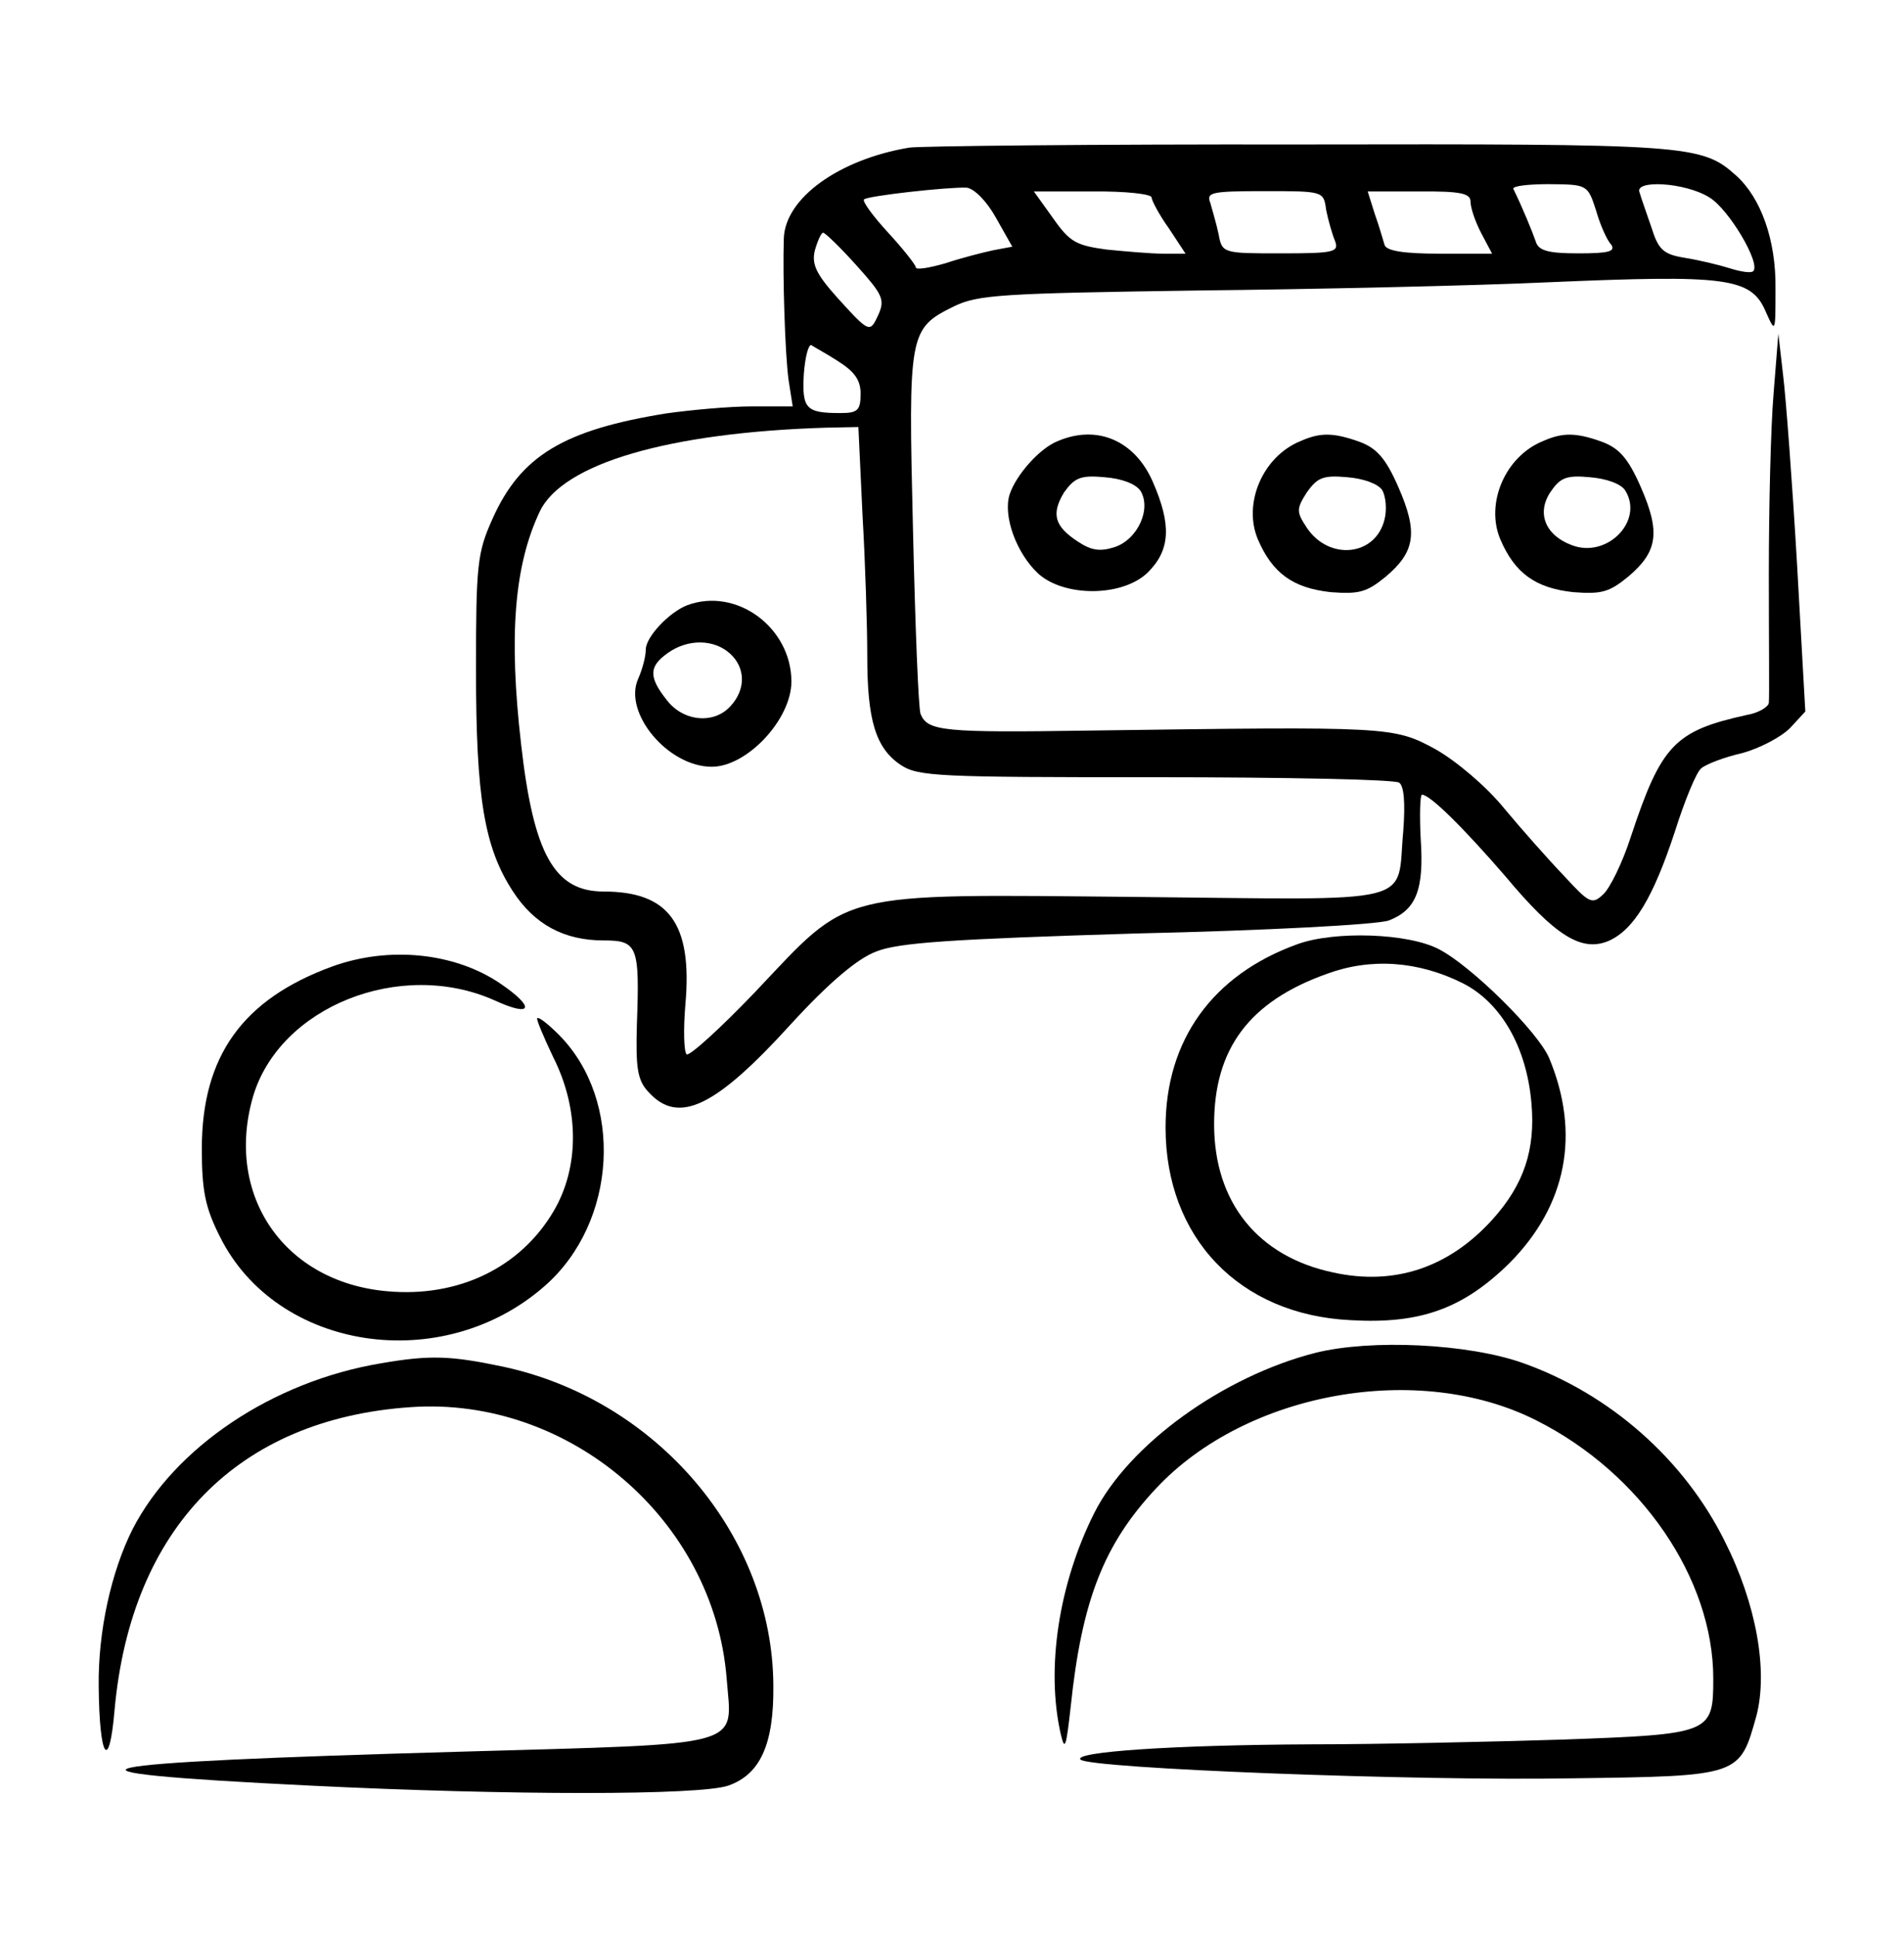 <?xml version="1.0" encoding="utf-8"?>
<!-- Generator: Adobe Illustrator 26.1.0, SVG Export Plug-In . SVG Version: 6.00 Build 0)  -->
<svg version="1.1" id="Calque_1" xmlns="http://www.w3.org/2000/svg" xmlns:xlink="http://www.w3.org/1999/xlink" x="0px" y="0px"
	 viewBox="0 0 60 61" style="enable-background:new 0 0 60 61;" xml:space="preserve">
<g transform="translate(0,256) scale(0.1,-0.1)">
	<path d="M286.5,2513.5c-22.1-3.7-39.1-15.9-39.5-28.6c-0.4-11.8,0.4-36.7,1.5-44.6l1.3-8.3h-12.9c-7,0-19-1.1-26.9-2.2
		c-32.3-5.2-45.9-13.3-54.8-33.2c-4.8-10.7-5.2-14.4-5.2-47.6c0-40.2,2.6-55.9,11.6-69.7c6.8-10.5,16.2-15.5,28.6-15.5
		c10.7,0,11.4-1.7,10.5-26.4c-0.4-14,0.2-17.7,3.7-21.4c9.4-10.3,21-4.8,44.8,21.4c12,13.1,21,20.7,26.9,22.9
		c7,2.8,23.2,3.9,82.3,5.7c40.4,0.9,76,2.8,79.3,4.1c8.5,3.3,11.1,9.6,10,25.6c-0.4,7.6-0.2,14,0.4,14c2.6,0,13.3-10.7,26.2-25.6
		c15.7-18.8,24-24,32.5-20.5c8.1,3.5,14.2,13.8,21,34.5c3.1,9.8,6.8,18.8,8.3,19.9c1.5,1.3,7.2,3.5,12.9,4.8
		c5.5,1.5,12.2,5,15.1,7.9l4.8,5.2l-2.6,46.3c-1.5,25.6-3.5,52.4-4.4,59.6l-1.5,13.1l-1.5-18.8c-0.9-10.5-1.5-36-1.5-56.8
		c0-21,0.2-39.1,0-40.6c0-1.3-3.3-3.3-7-3.9c-22.7-5-26.9-9.4-36.5-38.4c-2.6-8.1-6.6-16.2-8.7-18.1c-3.5-3.3-4.4-2.8-12.4,5.9
		c-4.8,5-13.3,14.6-18.8,21.2c-5.7,7-15.1,14.9-21.6,18.6c-13.3,7.2-14.2,7.2-109,5.9c-46.1-0.7-51.1-0.2-53.3,5.2
		c-0.7,1.7-1.7,28-2.4,58.1c-1.5,62-1.3,63.3,12.9,70.3c7.6,3.7,15.1,4.1,76.4,5c37.3,0.4,87.4,1.5,111,2.6
		c56.1,2.4,63.8,1.5,68.4-9.2c3.1-7,3.1-6.8,3.1,7.2c0.2,15.3-4.6,28.6-12.4,35.6c-10.9,9.8-14.9,10-138,9.8
		C344.6,2514.6,289.5,2514,286.5,2513.5z M313.8,2491.5l5.2-9.2l-5.9-1.1c-3.3-0.7-10-2.4-15.1-4.1c-5.2-1.5-9.4-2.2-9.4-1.3
		c0,0.7-3.9,5.7-8.7,10.9c-4.8,5.2-8.3,10-7.6,10.5c1.1,1.1,26,3.9,32.3,3.7C307,2500.6,310.9,2496.7,313.8,2491.5z M502.9,2493.9
		c1.3-4.6,3.5-9.6,4.8-10.9c1.5-2.2-0.7-2.8-10.3-2.8c-9.8,0-12.7,0.9-13.5,3.9c-1.1,3.1-4.1,10.5-7,16.4c-0.4,0.9,4.6,1.5,11.1,1.5
		C500.1,2501.9,500.3,2501.9,502.9,2493.9z M538.7,2497.8c6.1-3.7,16.2-20.7,13.8-23.2c-0.7-0.7-3.9-0.2-7.4,0.9s-9.8,2.6-14.2,3.3
		c-6.8,1.1-8.3,2.6-10.5,9.6c-1.5,4.4-3.3,9.4-3.7,10.9C514.7,2503.5,531.1,2502.6,538.7,2497.8z M362.9,2497.8
		c0-0.9,2.4-5.5,5.5-9.8l5.2-7.9h-7c-3.9,0-11.8,0.7-17.9,1.3c-9.6,1.3-11.6,2.4-16.8,9.8l-6.1,8.5h18.6
		C354.6,2499.8,362.9,2498.9,362.9,2497.8z M417.9,2493.9c0.7-3.5,2-7.9,2.8-9.8c1.3-3.5-0.2-3.9-17-3.9c-18.3,0-18.6,0-19.7,6.1
		c-0.7,3.3-2,7.6-2.6,9.8c-1.3,3.3,0.2,3.7,17,3.7C417.1,2499.8,417.1,2499.8,417.9,2493.9z M463.4,2496.5c0-2,1.5-6.3,3.3-9.8
		l3.5-6.6h-16.6c-11.4,0-16.8,0.9-17.3,2.8c-0.4,1.3-1.7,5.9-3.1,9.8l-2.2,7h16.2C460.3,2499.8,463.4,2499.1,463.4,2496.5z
		 M269.9,2476.4c8.1-9,9-10.7,7-15.3c-2.8-6.1-2.8-6.1-13.1,5.2c-6.6,7.4-8.1,10.5-7,14.9c0.9,3.1,2,5.5,2.6,5.5
		S264.8,2482.1,269.9,2476.4z M264,2446.3c5.2-3.3,7.2-5.9,7.2-10.3c0-5.2-0.9-6.1-6.3-6.1c-10.9,0-12.2,1.3-11.6,12.2
		c0.4,5.5,1.5,9.6,2.4,9.2C256.3,2450.8,260.3,2448.7,264,2446.3z M271.8,2397.8c0.9-15.5,1.5-35.4,1.5-44.6
		c0-19.9,2.6-28.8,10.5-34.1c5.5-3.7,12-3.9,80.2-3.9c40.8,0,75.4-0.7,76.9-1.7s2-6.1,1.3-15.3c-2.2-23.6,6.1-21.6-84.3-20.7
		c-95.4,0.9-89.5,2.2-119.9-29.9c-10.9-11.4-20.5-20.1-21.6-19.7c-0.9,0.7-1.1,7.9-0.4,15.9c2.2,25.3-5.2,35.4-25.8,35.4
		c-15.5,0-22.1,11.8-26,46.5c-3.9,33.9-2.2,56.1,5.9,73.2c7.2,15.1,40.6,24.9,90.4,26.4l10,0.2L271.8,2397.8z"/>
	<path d="M216.6,2369.4c-5.7-2.2-13.1-10-13.1-14c0-2.2-1.1-6.3-2.4-9.2c-4.8-10.7,9.4-27.7,23.2-27.7c11.1,0,25.1,14.9,25.1,26.9
		C249.3,2362.4,232.1,2375.1,216.6,2369.4z M230.1,2354.1c4.8-4.4,5-11.1,0.2-16.4c-5.2-5.9-14.9-5-20.1,1.7
		c-5.9,7.4-5.7,10.7,0.2,14.9C216.8,2358.9,225.1,2358.7,230.1,2354.1z"/>
	<path d="M333.4,2421.1c-5.7-2.2-13.3-10.7-15.3-17c-2-6.8,2.2-18.3,9-24.7c8.3-7.6,26.9-7.4,34.7,0.4c7,7,7.4,14.9,1.5,28.4
		C357.7,2421.1,345.9,2426.4,333.4,2421.1z M359.4,2405.4c3.5-5.7-0.9-15.3-8.1-17.7c-4.6-1.5-7.4-1.1-11.6,1.7
		c-7.4,4.8-8.5,8.7-4.4,15.5c3.3,4.6,5.2,5.5,12.7,4.8C353.5,2409.3,357.9,2407.6,359.4,2405.4z"/>
	<path d="M409.9,2421.1c-12-4.8-18.3-19.7-13.5-31c4.6-10.7,11.1-15.3,22.9-16.6c9-0.7,11.4,0,17.3,4.8c9.4,7.9,10.3,14,4.1,28.2
		c-4.1,9.4-7,12.4-12.4,14.4C420.1,2423.8,416,2423.8,409.9,2421.1z M435.6,2405.6c1.1-2,1.5-6.1,0.7-9.2
		c-2.8-11.6-17.5-13.1-24.5-2.6c-3.3,5-3.3,5.9,0,11.1c3.3,4.6,5,5.5,12.7,4.8C429.7,2409.3,434.3,2407.6,435.6,2405.6z"/>
	<path d="M486.3,2421.1c-12-4.8-18.3-19.7-13.5-31c4.6-10.7,11.1-15.3,22.9-16.6c9-0.7,11.4,0,17.3,4.8c9.4,7.9,10.3,14,4.1,28.2
		c-4.1,9.4-7,12.4-12.4,14.4C496.6,2423.8,492.4,2423.8,486.3,2421.1z M512.1,2405.6c6.1-9.6-5.7-21.6-16.8-17.3
		c-8.3,3.1-11.1,10-6.8,16.6c3.1,4.6,5,5.5,12.4,4.8C506.2,2409.3,510.8,2407.6,512.1,2405.6z"/>
	<path d="M408.8,2262.6c-26.6-9.6-41.5-30.1-41.5-57.7c0-34.7,23.2-59,58.3-60.7c22.1-1.3,35.6,3.7,50.2,18.1
		c17.9,18.1,22.3,40.6,12.4,64.4c-3.5,8.3-24.5,29-34.7,34.3C443.9,2266.1,420.6,2266.9,408.8,2262.6z M461,2250.3
		c12-6.1,20.1-20.1,21.6-37.8c1.3-14.6-2.4-25.6-12.2-36.5c-13.8-15.3-31-21-50.2-16.8c-23.8,5-37.6,22.1-37.6,46.7
		c0,23.8,11.1,38.7,35.6,47.4C432.1,2258.4,447,2257.3,461,2250.3z"/>
	<path d="M104.7,2255.6c-28.2-10.3-41.1-28.2-41.1-57.4c0-13.3,1.1-18.6,5.7-27.7c17.9-36,70.1-43.9,102.4-15.5
		c22.9,20.1,24.9,58.5,4.4,79.1c-3.3,3.3-6.3,5.7-6.8,5.2c-0.4-0.2,2-5.9,5-12.2c8.3-16.4,8.3-34.7,0.2-48.5
		c-10.5-17.9-30.1-27.3-52.4-25.3c-32.5,2.8-51.3,30.1-42.4,61.2c8.3,28.4,46.5,43.7,76.2,30.4c12-5.5,12.9-2.2,1.5,5.5
		C143.2,2259.9,122.7,2262.1,104.7,2255.6z"/>
	<path d="M414.5,2133.9c-29-7.4-58.8-28.8-69.7-50.5c-11.1-22.1-15.3-48.9-10.5-69.7c1.3-5.5,1.7-3.7,3.1,8.7
		c3.5,33.6,10.5,51.3,26.9,68.8c28.4,30.4,82.8,40.2,119.9,21.4c33-16.6,55.7-49.8,55.7-81.3c0-17.3-0.7-17.5-47.4-19.2
		c-22.5-0.7-58.3-1.5-79.3-1.5c-44.1-0.2-75.1-2.4-72.7-4.8c2.8-2.8,105.3-6.8,155.1-5.9c52.9,0.7,52.6,0.7,57.9,19.7
		c3.7,14.2,0,35.2-10,55c-12.7,25.6-36,46.3-63.6,56.1C462.7,2136.8,432.1,2138.3,414.5,2133.9z"/>
	<path d="M120,2130.6c-34.1-5.7-64.9-26.4-78.2-52.2c-6.8-13.5-10.9-32.3-10.7-49.4c0.2-22.9,3.3-27.5,5-7.6
		c5.2,57.4,38.9,91.7,93.3,95.4c50,3.5,95.7-35.6,99.6-85.6c1.7-21.8,7.2-20.3-83.4-22.9c-124.5-3.5-137.8-6.3-47.8-10.7
		c62.9-3.1,122.7-3.1,131.7,0c10,3.5,14.4,12.9,14.2,31.5c-0.2,47.2-36.7,90.2-85.4,100.5C142.1,2133,135.5,2133.3,120,2130.6z"/>
</g>
</svg>
